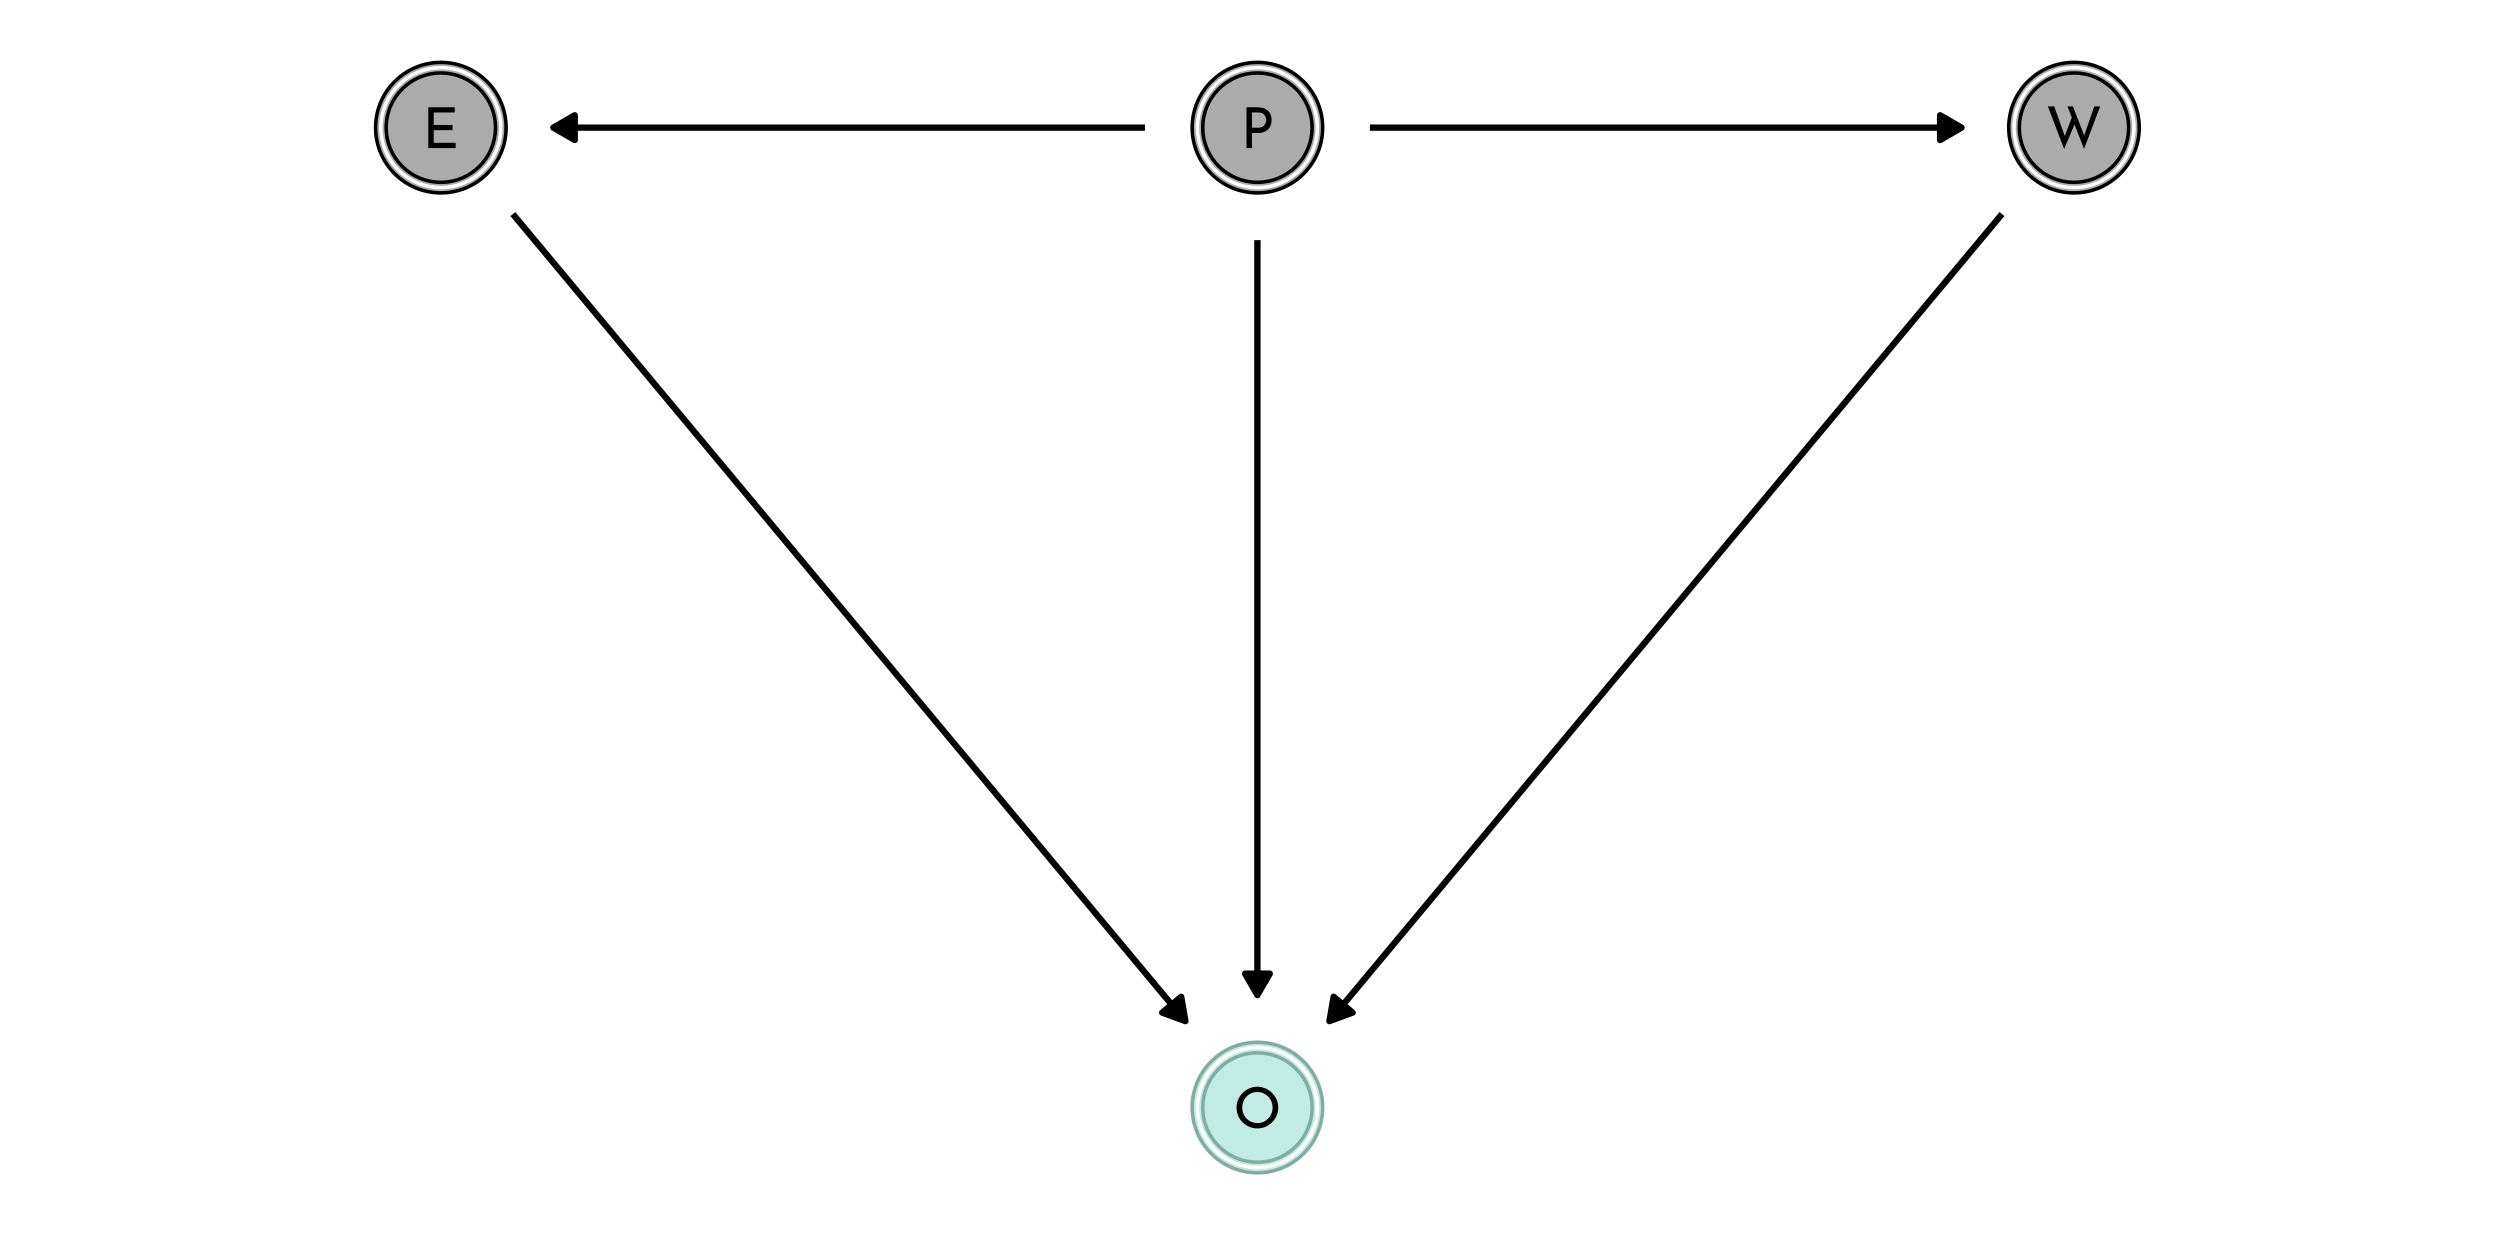 <?xml version="1.0" encoding="UTF-8"?>
<svg xmlns="http://www.w3.org/2000/svg" xmlns:xlink="http://www.w3.org/1999/xlink" width="504pt" height="252pt" viewBox="0 0 504 252" version="1.1">
<defs>
<g>
<symbol overflow="visible" id="glyph0-0">
<path style="stroke:none;" d=""/>
</symbol>
<symbol overflow="visible" id="glyph0-1">
<path style="stroke:none;" d="M 6.531 -8.219 L 6.531 -7.172 L 2.281 -7.172 L 2.281 -4.656 L 6.078 -4.656 L 6.078 -3.609 L 2.281 -3.609 L 2.281 -1.062 L 6.688 -1.062 L 6.688 0 L 1.188 0 L 1.188 -8.219 Z M 6.531 -8.219 "/>
</symbol>
<symbol overflow="visible" id="glyph0-2">
<path style="stroke:none;" d="M 3.391 -8.219 C 4.285 -8.219 4.984 -7.992 5.484 -7.547 C 5.992 -7.098 6.25 -6.473 6.25 -5.672 C 6.25 -5.211 6.156 -4.781 5.969 -4.375 C 5.781 -3.977 5.477 -3.656 5.062 -3.406 C 4.656 -3.156 4.133 -3.031 3.5 -3.031 L 2.281 -3.031 L 2.281 0 L 1.188 0 L 1.188 -8.219 Z M 3.5 -4.094 C 3.895 -4.094 4.211 -4.176 4.453 -4.344 C 4.703 -4.508 4.879 -4.711 4.984 -4.953 C 5.098 -5.191 5.156 -5.426 5.156 -5.656 C 5.156 -6.051 5.023 -6.398 4.766 -6.703 C 4.504 -7.016 4.102 -7.172 3.562 -7.172 L 2.281 -7.172 L 2.281 -4.094 Z M 3.5 -4.094 "/>
</symbol>
<symbol overflow="visible" id="glyph0-3">
<path style="stroke:none;" d="M 7.766 0.359 L 5.844 -4.547 L 3.75 0.391 L 0.469 -8.188 L 1.75 -8.188 L 3.875 -2.203 L 5.297 -5.938 L 4.422 -8.188 L 5.516 -8.188 L 7.797 -2.328 L 9.828 -8.188 L 11.016 -8.188 Z M 7.766 0.359 "/>
</symbol>
<symbol overflow="visible" id="glyph0-4">
<path style="stroke:none;" d="M 0.672 -4.109 C 0.672 -4.859 0.859 -5.555 1.234 -6.203 C 1.617 -6.848 2.129 -7.359 2.766 -7.734 C 3.41 -8.117 4.113 -8.312 4.875 -8.312 C 5.625 -8.312 6.316 -8.117 6.953 -7.734 C 7.598 -7.359 8.113 -6.848 8.5 -6.203 C 8.883 -5.555 9.078 -4.859 9.078 -4.109 C 9.078 -3.348 8.883 -2.645 8.5 -2 C 8.125 -1.352 7.613 -0.844 6.969 -0.469 C 6.32 -0.094 5.625 0.094 4.875 0.094 C 4.113 0.094 3.41 -0.094 2.766 -0.469 C 2.117 -0.844 1.609 -1.348 1.234 -1.984 C 0.859 -2.629 0.672 -3.336 0.672 -4.109 Z M 1.812 -4.094 C 1.812 -3.531 1.945 -3.008 2.219 -2.531 C 2.488 -2.051 2.859 -1.672 3.328 -1.391 C 3.805 -1.117 4.328 -0.984 4.891 -0.984 C 5.453 -0.984 5.961 -1.117 6.422 -1.391 C 6.891 -1.672 7.258 -2.051 7.531 -2.531 C 7.801 -3.008 7.938 -3.535 7.938 -4.109 C 7.938 -4.672 7.801 -5.195 7.531 -5.688 C 7.258 -6.176 6.883 -6.555 6.406 -6.828 C 5.938 -7.109 5.426 -7.25 4.875 -7.25 C 4.312 -7.25 3.789 -7.109 3.312 -6.828 C 2.844 -6.547 2.473 -6.16 2.203 -5.672 C 1.941 -5.191 1.812 -4.664 1.812 -4.094 Z M 1.812 -4.094 "/>
</symbol>
</g>
</defs>
<g id="surface575">
<rect x="0" y="0" width="504" height="252" style="fill:rgb(100%,100%,100%);fill-opacity:1;stroke:none;"/>
<path style="fill:none;stroke-width:1.28;stroke-linecap:butt;stroke-linejoin:round;stroke:rgb(0%,0%,0%);stroke-opacity:1;stroke-miterlimit:1;" d="M 103.391 43.152 L 103.836 43.691 L 107.164 47.684 L 108.828 49.676 L 110.488 51.672 L 113.816 55.664 L 115.477 57.66 L 117.141 59.656 L 118.805 61.648 L 120.465 63.645 L 123.793 67.637 L 125.453 69.633 L 127.117 71.625 L 130.445 75.617 L 132.105 77.613 L 135.434 81.605 L 137.094 83.598 L 140.422 87.59 L 142.082 89.586 L 145.41 93.578 L 147.07 95.57 L 150.398 99.562 L 152.059 101.559 L 155.387 105.551 L 157.051 107.543 L 158.711 109.539 L 162.039 113.531 L 163.699 115.527 L 165.363 117.523 L 167.027 119.516 L 168.688 121.512 L 172.016 125.504 L 173.676 127.5 L 175.34 129.496 L 177.004 131.488 L 178.668 133.484 L 180.328 135.48 L 183.656 139.473 L 185.316 141.465 L 188.645 145.457 L 190.305 147.453 L 193.633 151.445 L 195.293 153.438 L 198.621 157.43 L 200.281 159.426 L 203.609 163.418 L 205.273 165.41 L 206.934 167.406 L 210.262 171.398 L 211.922 173.395 L 213.586 175.391 L 215.25 177.383 L 216.91 179.379 L 220.238 183.371 L 221.898 185.367 L 223.562 187.363 L 225.227 189.355 L 226.891 191.352 L 228.551 193.348 L 231.879 197.34 L 233.539 199.332 L 236.867 203.324 L 238.527 205.32 L 238.977 205.859 "/>
<path style="fill-rule:nonzero;fill:rgb(0%,0%,0%);fill-opacity:1;stroke-width:1.28;stroke-linecap:butt;stroke-linejoin:round;stroke:rgb(0%,0%,0%);stroke-opacity:1;stroke-miterlimit:1;" d="M 234.301 204.137 L 238.977 205.859 L 238.129 200.949 Z M 234.301 204.137 "/>
<path style="fill:none;stroke-width:1.28;stroke-linecap:butt;stroke-linejoin:round;stroke:rgb(0%,0%,0%);stroke-opacity:1;stroke-miterlimit:1;" d="M 230.816 25.73 L 111.551 25.73 "/>
<path style="fill-rule:nonzero;fill:rgb(0%,0%,0%);fill-opacity:1;stroke-width:1.28;stroke-linecap:butt;stroke-linejoin:round;stroke:rgb(0%,0%,0%);stroke-opacity:1;stroke-miterlimit:1;" d="M 115.863 23.242 L 111.551 25.73 L 115.863 28.223 Z M 115.863 23.242 "/>
<path style="fill:none;stroke-width:1.28;stroke-linecap:butt;stroke-linejoin:round;stroke:rgb(0%,0%,0%);stroke-opacity:1;stroke-miterlimit:1;" d="M 253.496 48.41 L 253.496 200.602 "/>
<path style="fill-rule:nonzero;fill:rgb(0%,0%,0%);fill-opacity:1;stroke-width:1.28;stroke-linecap:butt;stroke-linejoin:round;stroke:rgb(0%,0%,0%);stroke-opacity:1;stroke-miterlimit:1;" d="M 251.004 196.289 L 253.496 200.602 L 255.984 196.289 Z M 251.004 196.289 "/>
<path style="fill:none;stroke-width:1.28;stroke-linecap:butt;stroke-linejoin:round;stroke:rgb(0%,0%,0%);stroke-opacity:1;stroke-miterlimit:1;" d="M 276.172 25.73 L 395.441 25.73 "/>
<path style="fill-rule:nonzero;fill:rgb(0%,0%,0%);fill-opacity:1;stroke-width:1.28;stroke-linecap:butt;stroke-linejoin:round;stroke:rgb(0%,0%,0%);stroke-opacity:1;stroke-miterlimit:1;" d="M 391.125 28.223 L 395.441 25.73 L 391.125 23.242 Z M 391.125 28.223 "/>
<path style="fill:none;stroke-width:1.28;stroke-linecap:butt;stroke-linejoin:round;stroke:rgb(0%,0%,0%);stroke-opacity:1;stroke-miterlimit:1;" d="M 403.598 43.152 L 403.152 43.691 L 399.824 47.684 L 398.164 49.676 L 394.836 53.668 L 393.176 55.664 L 389.848 59.656 L 388.184 61.648 L 386.523 63.645 L 383.195 67.637 L 381.535 69.633 L 379.871 71.625 L 378.207 73.621 L 376.547 75.617 L 373.219 79.609 L 371.559 81.605 L 369.895 83.598 L 366.566 87.59 L 364.906 89.586 L 361.578 93.578 L 359.918 95.57 L 356.59 99.562 L 354.93 101.559 L 351.602 105.551 L 349.941 107.543 L 346.613 111.535 L 344.953 113.531 L 341.625 117.523 L 339.961 119.516 L 338.301 121.512 L 334.973 125.504 L 333.312 127.5 L 331.648 129.496 L 329.984 131.488 L 328.324 133.484 L 324.996 137.477 L 323.336 139.473 L 321.672 141.465 L 318.344 145.457 L 316.684 147.453 L 313.355 151.445 L 311.695 153.438 L 308.367 157.43 L 306.707 159.426 L 303.379 163.418 L 301.719 165.41 L 298.391 169.402 L 296.73 171.398 L 293.402 175.391 L 291.738 177.383 L 290.078 179.379 L 286.75 183.371 L 285.09 185.367 L 283.426 187.363 L 281.762 189.355 L 280.102 191.352 L 276.773 195.344 L 275.113 197.34 L 273.449 199.332 L 270.121 203.324 L 268.461 205.32 L 268.012 205.859 "/>
<path style="fill-rule:nonzero;fill:rgb(0%,0%,0%);fill-opacity:1;stroke-width:1.28;stroke-linecap:butt;stroke-linejoin:round;stroke:rgb(0%,0%,0%);stroke-opacity:1;stroke-miterlimit:1;" d="M 268.859 200.949 L 268.012 205.859 L 272.688 204.137 Z M 268.859 200.949 "/>
<path style="fill-rule:nonzero;fill:rgb(67.059%,67.059%,67.059%);fill-opacity:1;stroke-width:0.709;stroke-linecap:round;stroke-linejoin:round;stroke:rgb(0%,0%,0%);stroke-opacity:1;stroke-miterlimit:10;" d="M 102.031 25.73 C 102.031 33 96.141 38.891 88.871 38.891 C 81.605 38.891 75.715 33 75.715 25.73 C 75.715 18.465 81.605 12.574 88.871 12.574 C 96.141 12.574 102.031 18.465 102.031 25.73 "/>
<path style="fill-rule:nonzero;fill:rgb(67.059%,67.059%,67.059%);fill-opacity:1;stroke-width:0.709;stroke-linecap:round;stroke-linejoin:round;stroke:rgb(0%,0%,0%);stroke-opacity:1;stroke-miterlimit:10;" d="M 266.652 25.73 C 266.652 33 260.762 38.891 253.496 38.891 C 246.227 38.891 240.336 33 240.336 25.73 C 240.336 18.465 246.227 12.574 253.496 12.574 C 260.762 12.574 266.652 18.465 266.652 25.73 "/>
<path style="fill-rule:nonzero;fill:rgb(67.059%,67.059%,67.059%);fill-opacity:1;stroke-width:0.709;stroke-linecap:round;stroke-linejoin:round;stroke:rgb(0%,0%,0%);stroke-opacity:1;stroke-miterlimit:10;" d="M 431.273 25.73 C 431.273 33 425.383 38.891 418.117 38.891 C 410.852 38.891 404.957 33 404.957 25.73 C 404.957 18.465 410.852 12.574 418.117 12.574 C 425.383 12.574 431.273 18.465 431.273 25.73 "/>
<path style="fill-rule:nonzero;fill:rgb(75.686%,92.157%,89.02%);fill-opacity:1;stroke-width:0.709;stroke-linecap:round;stroke-linejoin:round;stroke:rgb(50.588%,67.451%,64.314%);stroke-opacity:1;stroke-miterlimit:10;" d="M 266.652 223.277 C 266.652 230.547 260.762 236.438 253.496 236.438 C 246.227 236.438 240.336 230.547 240.336 223.277 C 240.336 216.012 246.227 210.121 253.496 210.121 C 260.762 210.121 266.652 216.012 266.652 223.277 "/>
<path style="fill-rule:nonzero;fill:rgb(67.059%,67.059%,67.059%);fill-opacity:1;stroke-width:0.709;stroke-linecap:round;stroke-linejoin:round;stroke:rgb(100%,100%,100%);stroke-opacity:1;stroke-miterlimit:10;" d="M 100.965 25.73 C 100.965 32.41 95.551 37.824 88.871 37.824 C 82.195 37.824 76.781 32.41 76.781 25.73 C 76.781 19.055 82.195 13.641 88.871 13.641 C 95.551 13.641 100.965 19.055 100.965 25.73 "/>
<path style="fill-rule:nonzero;fill:rgb(67.059%,67.059%,67.059%);fill-opacity:1;stroke-width:0.709;stroke-linecap:round;stroke-linejoin:round;stroke:rgb(100%,100%,100%);stroke-opacity:1;stroke-miterlimit:10;" d="M 265.586 25.73 C 265.586 32.41 260.172 37.824 253.496 37.824 C 246.816 37.824 241.402 32.41 241.402 25.73 C 241.402 19.055 246.816 13.641 253.496 13.641 C 260.172 13.641 265.586 19.055 265.586 25.73 "/>
<path style="fill-rule:nonzero;fill:rgb(67.059%,67.059%,67.059%);fill-opacity:1;stroke-width:0.709;stroke-linecap:round;stroke-linejoin:round;stroke:rgb(100%,100%,100%);stroke-opacity:1;stroke-miterlimit:10;" d="M 430.207 25.73 C 430.207 32.41 424.793 37.824 418.117 37.824 C 411.438 37.824 406.027 32.41 406.027 25.73 C 406.027 19.055 411.438 13.641 418.117 13.641 C 424.793 13.641 430.207 19.055 430.207 25.73 "/>
<path style="fill-rule:nonzero;fill:rgb(75.686%,92.157%,89.02%);fill-opacity:1;stroke-width:0.709;stroke-linecap:round;stroke-linejoin:round;stroke:rgb(100%,100%,100%);stroke-opacity:1;stroke-miterlimit:10;" d="M 265.586 223.277 C 265.586 229.957 260.172 235.371 253.496 235.371 C 246.816 235.371 241.402 229.957 241.402 223.277 C 241.402 216.602 246.816 211.188 253.496 211.188 C 260.172 211.188 265.586 216.602 265.586 223.277 "/>
<path style="fill-rule:nonzero;fill:rgb(67.059%,67.059%,67.059%);fill-opacity:1;stroke-width:0.709;stroke-linecap:round;stroke-linejoin:round;stroke:rgb(0%,0%,0%);stroke-opacity:1;stroke-miterlimit:10;" d="M 99.895 25.73 C 99.895 31.82 94.961 36.758 88.871 36.758 C 82.785 36.758 77.848 31.82 77.848 25.73 C 77.848 19.645 82.785 14.707 88.871 14.707 C 94.961 14.707 99.895 19.645 99.895 25.73 "/>
<path style="fill-rule:nonzero;fill:rgb(67.059%,67.059%,67.059%);fill-opacity:1;stroke-width:0.709;stroke-linecap:round;stroke-linejoin:round;stroke:rgb(0%,0%,0%);stroke-opacity:1;stroke-miterlimit:10;" d="M 264.52 25.73 C 264.52 31.82 259.582 36.758 253.496 36.758 C 247.406 36.758 242.469 31.82 242.469 25.73 C 242.469 19.645 247.406 14.707 253.496 14.707 C 259.582 14.707 264.52 19.645 264.52 25.73 "/>
<path style="fill-rule:nonzero;fill:rgb(67.059%,67.059%,67.059%);fill-opacity:1;stroke-width:0.709;stroke-linecap:round;stroke-linejoin:round;stroke:rgb(0%,0%,0%);stroke-opacity:1;stroke-miterlimit:10;" d="M 429.141 25.73 C 429.141 31.82 424.207 36.758 418.117 36.758 C 412.027 36.758 407.094 31.82 407.094 25.73 C 407.094 19.645 412.027 14.707 418.117 14.707 C 424.207 14.707 429.141 19.645 429.141 25.73 "/>
<path style="fill-rule:nonzero;fill:rgb(75.686%,92.157%,89.02%);fill-opacity:1;stroke-width:0.709;stroke-linecap:round;stroke-linejoin:round;stroke:rgb(50.588%,67.451%,64.314%);stroke-opacity:1;stroke-miterlimit:10;" d="M 264.52 223.277 C 264.52 229.367 259.582 234.305 253.496 234.305 C 247.406 234.305 242.469 229.367 242.469 223.277 C 242.469 217.191 247.406 212.254 253.496 212.254 C 259.582 212.254 264.52 217.191 264.52 223.277 "/>
<g style="fill:rgb(0%,0%,0%);fill-opacity:1;">
  <use xlink:href="#glyph0-1" x="85.156" y="29.848"/>
</g>
<g style="fill:rgb(0%,0%,0%);fill-opacity:1;">
  <use xlink:href="#glyph0-2" x="250.109" y="29.848"/>
</g>
<g style="fill:rgb(0%,0%,0%);fill-opacity:1;">
  <use xlink:href="#glyph0-3" x="412.379" y="29.637"/>
</g>
<g style="fill:rgb(0%,0%,0%);fill-opacity:1;">
  <use xlink:href="#glyph0-4" x="248.617" y="227.395"/>
</g>
</g>
</svg>
